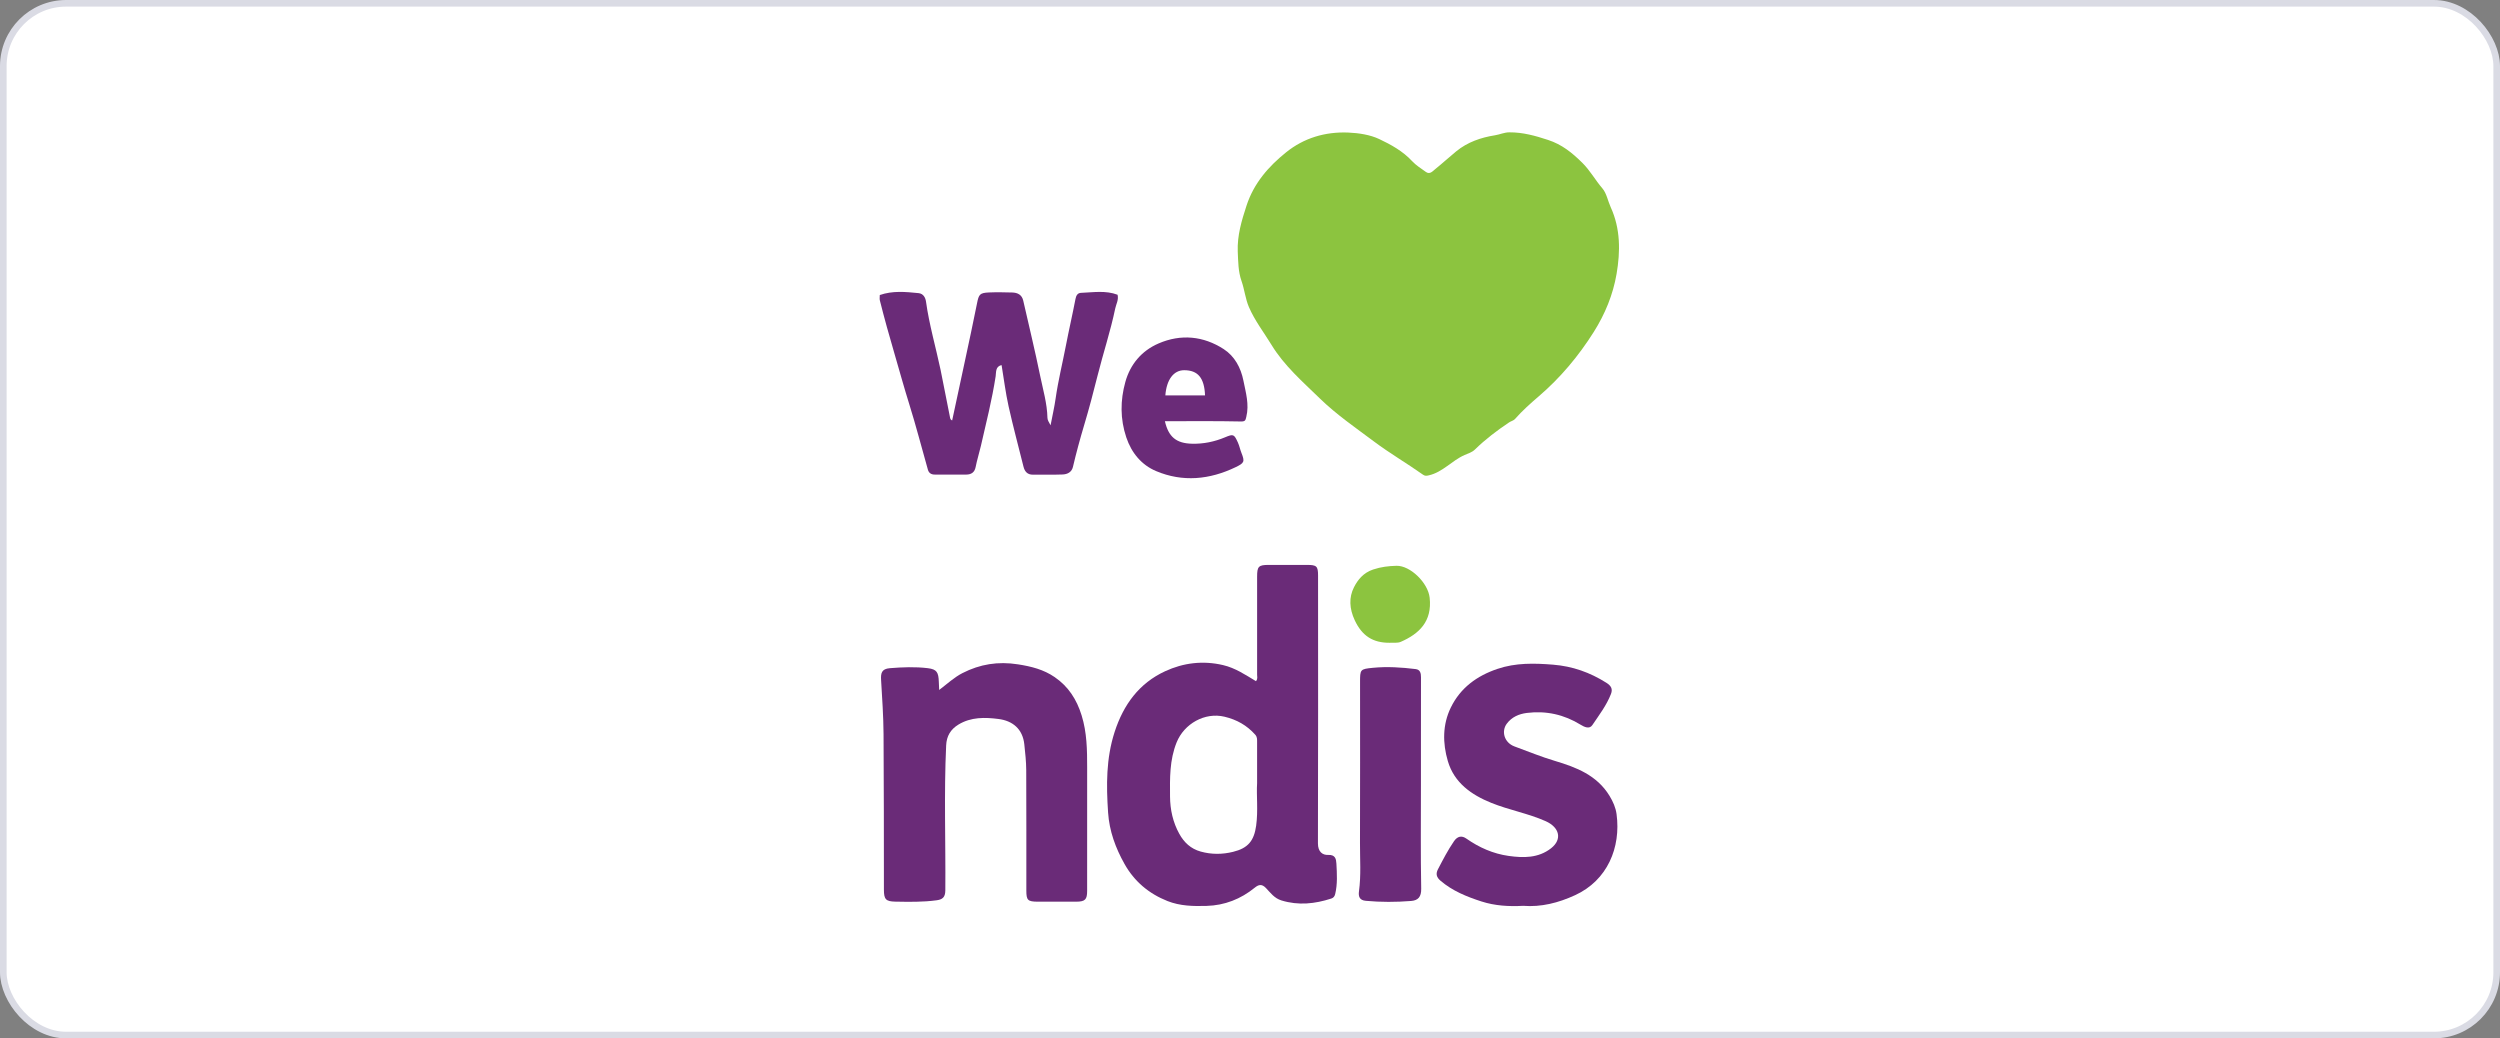 <svg width="378" height="157" viewBox="0 0 378 157" fill="none" xmlns="http://www.w3.org/2000/svg">
<rect x="0" y="0" width="378" height="157" fill="#808080" stroke="none"/>
<rect x="0.5" y="0.5" width="377" height="156" rx="9.5" fill="white"/>
<rect x="0.5" y="0.5" width="377" height="156" rx="9.5" stroke="#DADBE4"/>
<g clip-path="url(#clip0_1578_7519)">
<path d="M168.623 46.643C167.909 50.074 166.803 53.399 165.952 56.794C165.322 59.311 164.661 61.823 163.915 64.308C163.291 66.395 162.724 68.492 162.225 70.61C162.037 71.403 161.381 71.714 160.665 71.742C159.175 71.8 157.683 71.759 156.191 71.772C155.352 71.778 154.94 71.314 154.751 70.553C153.996 67.514 153.176 64.49 152.498 61.433C152.044 59.394 151.79 57.309 151.441 55.208C150.48 55.396 150.631 56.312 150.542 56.898C149.996 60.442 149.116 63.91 148.317 67.397C148.069 68.475 147.726 69.534 147.515 70.619C147.355 71.442 146.84 71.744 146.115 71.757C144.519 71.783 142.92 71.751 141.324 71.755C140.791 71.755 140.44 71.514 140.299 71.02C139.361 67.716 138.504 64.389 137.481 61.114C136.695 58.603 136.002 56.065 135.265 53.546C134.474 50.85 133.715 48.139 133.031 45.411C132.972 45.181 133.023 44.923 133.023 44.609C134.956 43.934 136.919 44.124 138.877 44.32C139.632 44.396 139.93 45.021 140.013 45.615C140.499 49.104 141.488 52.484 142.215 55.918C142.724 58.328 143.146 60.751 143.651 63.16C143.692 63.347 143.756 63.492 143.967 63.571C144.615 60.555 145.265 57.542 145.908 54.528C146.522 51.645 147.153 48.767 147.724 45.875C147.993 44.516 148.131 44.283 149.527 44.219C150.695 44.168 151.867 44.196 153.037 44.226C153.86 44.247 154.51 44.56 154.714 45.456C155.573 49.239 156.492 53.009 157.27 56.809C157.702 58.914 158.325 60.999 158.374 63.175C158.382 63.545 158.587 63.801 158.847 64.308C159.132 62.808 159.427 61.544 159.608 60.263C159.991 57.567 160.648 54.927 161.164 52.258C161.617 49.901 162.161 47.559 162.613 45.2C162.717 44.661 162.939 44.3 163.446 44.279C165.3 44.205 167.176 43.883 168.977 44.565C169.164 45.349 168.763 45.969 168.623 46.643Z" fill="#6A2B78"/>
<path d="M188.005 57.553C187.615 55.592 186.667 53.847 185.024 52.785C181.95 50.799 178.553 50.469 175.171 51.931C172.616 53.035 170.889 55.085 170.148 57.768C169.382 60.537 169.359 63.335 170.295 66.131C171.09 68.503 172.616 70.306 174.798 71.227C178.822 72.928 182.894 72.527 186.816 70.641C188.131 70.008 188.24 69.816 187.707 68.482C187.5 67.966 187.404 67.423 187.174 66.918C186.596 65.645 186.496 65.588 185.226 66.121C183.625 66.792 181.967 67.135 180.224 67.09C177.863 67.031 176.682 66.078 176.132 63.687C179.968 63.687 183.794 63.642 187.615 63.727C188.31 63.742 188.318 63.523 188.44 63.03C188.905 61.148 188.363 59.358 188.005 57.553ZM176.202 59.78C176.379 57.402 177.456 55.972 179.052 55.976C181.117 55.982 182.093 57.12 182.202 59.78H176.202Z" fill="#6A2B78"/>
<path d="M238.151 135.352C235.617 136.515 233.034 137.174 230.294 136.961C228.124 137.082 226.008 136.952 223.983 136.296C221.769 135.58 219.61 134.71 217.803 133.163C217.223 132.666 217.042 132.155 217.421 131.43C218.175 129.985 218.917 128.54 219.844 127.191C220.383 126.407 221.029 126.313 221.715 126.795C223.653 128.155 225.78 129.086 228.103 129.414C230.33 129.73 232.6 129.762 234.522 128.259C236.24 126.914 235.82 125.101 233.689 124.154C231.033 122.976 228.16 122.477 225.486 121.394C222.464 120.173 219.876 118.357 218.913 115.075C218.12 112.377 218.097 109.57 219.369 106.97C220.822 103.999 223.301 102.188 226.419 101.135C229.185 100.201 231.969 100.27 234.822 100.498C237.772 100.734 240.406 101.672 242.883 103.236C243.586 103.68 243.876 104.153 243.58 104.922C242.91 106.655 241.779 108.123 240.756 109.643C240.313 110.299 239.515 109.901 239.008 109.589C236.493 108.034 233.776 107.435 230.863 107.795C229.673 107.944 228.578 108.409 227.824 109.425C226.967 110.58 227.44 112.285 228.985 112.859C231.016 113.609 233.022 114.429 235.11 115.052C238.322 116.009 241.463 117.215 243.36 120.333C243.893 121.209 244.292 122.113 244.424 123.097C245.106 128.146 243.036 133.112 238.151 135.352Z" fill="#6A2B78"/>
<path d="M214.886 134.363C214.91 135.612 214.413 136.142 213.371 136.225C211.086 136.409 208.795 136.417 206.506 136.204C205.547 136.115 205.372 135.539 205.477 134.77C205.809 132.336 205.622 129.891 205.63 127.453C205.66 119.363 205.641 111.275 205.641 103.185C205.641 101.214 205.635 101.162 207.602 100.971C209.75 100.762 211.905 100.902 214.044 101.165C214.75 101.252 214.858 101.8 214.854 102.433C214.837 106.192 214.846 109.954 214.846 113.713V118.717C214.846 123.933 214.788 129.148 214.886 134.363Z" fill="#6A2B78"/>
<path d="M202.061 130.552C202.027 129.911 201.91 129.211 200.827 129.265C199.975 129.305 199.267 128.804 199.272 127.506C199.314 114.012 199.295 100.515 199.291 87.017C199.291 85.607 199.071 85.41 197.624 85.417C195.687 85.425 193.75 85.417 191.812 85.415C190.299 85.415 190.075 85.643 190.075 87.19C190.077 92.128 190.082 97.064 190.075 102.002C190.075 102.305 190.203 102.635 189.903 102.993C188.321 102.043 186.791 101 184.92 100.561C181.864 99.845 178.908 100.223 176.167 101.491C172.239 103.306 169.871 106.535 168.533 110.666C167.233 114.681 167.267 118.724 167.542 122.843C167.729 125.665 168.671 128.214 170.023 130.624C171.497 133.257 173.695 135.115 176.517 136.236C178.432 136.995 180.427 137.031 182.433 136.973C185.171 136.895 187.595 135.94 189.715 134.22C190.316 133.73 190.798 133.632 191.403 134.262C192.096 134.985 192.673 135.814 193.754 136.146C196.318 136.933 198.803 136.666 201.283 135.863C201.584 135.767 201.786 135.569 201.876 135.194C202.247 133.655 202.147 132.097 202.063 130.552H202.061ZM189.935 124.815C189.615 127.134 188.707 128.244 186.435 128.8C184.818 129.197 183.196 129.214 181.55 128.758C180.033 128.338 179.027 127.368 178.311 126.076C177.343 124.329 176.924 122.419 176.909 120.42C176.887 117.654 176.83 114.917 177.906 112.249C179.042 109.438 182.16 107.65 185.15 108.368C187.013 108.816 188.526 109.67 189.788 111.081C190.103 111.433 190.071 111.782 190.073 112.16C190.08 114.112 190.073 116.064 190.073 118.419C189.956 120.282 190.244 122.551 189.933 124.815H189.935Z" fill="#6A2B78"/>
<path d="M164.378 116.074C164.38 122.287 164.378 128.499 164.375 134.714C164.375 136.003 164.068 136.323 162.766 136.334C160.812 136.348 158.86 136.348 156.908 136.336C155.392 136.325 155.183 136.116 155.183 134.652C155.179 128.58 155.198 122.508 155.166 116.439C155.16 115.141 155.013 113.841 154.877 112.547C154.629 110.211 153.105 108.979 150.968 108.709C148.928 108.449 146.82 108.397 144.919 109.553C143.722 110.281 143.123 111.302 143.059 112.698C142.716 120.013 142.995 127.329 142.933 134.643C142.925 135.698 142.473 136.005 141.616 136.123C139.54 136.406 137.454 136.366 135.369 136.327C133.929 136.299 133.652 135.971 133.647 134.531C133.635 126.685 133.652 118.84 133.592 110.995C133.571 108.278 133.387 105.561 133.223 102.846C133.159 101.812 133.272 101.13 134.553 101.028C136.469 100.874 138.385 100.8 140.282 101.028C141.657 101.194 141.902 101.663 141.949 103.097C141.959 103.415 141.976 103.732 142.004 104.323C143.274 103.357 144.284 102.407 145.52 101.774C148.18 100.412 150.917 99.977 153.917 100.448C155.936 100.763 157.794 101.228 159.476 102.385C161.552 103.813 162.79 105.75 163.54 108.163C164.35 110.772 164.378 113.406 164.378 116.072V116.074Z" fill="#6A2B78"/>
<path d="M187.147 38.018C187.06 35.607 187.729 33.372 188.471 31.1C189.581 27.701 191.791 25.177 194.453 23.035C197.143 20.868 200.342 19.907 203.822 20.041C205.446 20.105 207.177 20.382 208.534 21.023C210.29 21.852 212.113 22.848 213.513 24.365C214.103 25.002 214.875 25.478 215.589 25.993C216.187 26.428 216.597 25.902 216.976 25.597C218.067 24.721 219.099 23.768 220.181 22.882C221.891 21.484 223.911 20.791 226.055 20.452C226.78 20.337 227.432 20.013 228.21 20.009C230.256 19.996 232.138 20.525 234.066 21.158C236.166 21.846 237.7 23.091 239.239 24.61C240.434 25.791 241.204 27.23 242.271 28.47C242.924 29.226 243.103 30.379 243.54 31.334C245.029 34.589 245.006 38.022 244.428 41.406C243.893 44.537 242.691 47.48 240.967 50.208C238.657 53.863 235.914 57.139 232.645 59.937C231.383 61.018 230.166 62.109 229.069 63.349C228.851 63.597 228.457 63.678 228.169 63.872C226.343 65.095 224.589 66.421 223.016 67.962C222.566 68.403 221.965 68.573 221.456 68.795C219.531 69.628 218.152 71.393 216.038 71.872C215.702 71.949 215.463 71.99 215.16 71.774C212.726 70.05 210.145 68.552 207.752 66.759C204.958 64.667 202.077 62.693 199.564 60.251C196.96 57.719 194.178 55.298 192.279 52.19C191.116 50.283 189.722 48.484 188.835 46.428C188.3 45.189 188.172 43.783 187.721 42.5C187.205 41.031 187.218 39.529 187.147 38.024V38.018Z" fill="#8CC43F"/>
<path d="M210.107 97.188C207.598 97.203 205.94 96.152 204.836 93.782C204.018 92.022 203.937 90.338 204.721 88.793C205.284 87.682 206.121 86.61 207.619 86.109C208.821 85.709 209.947 85.579 211.153 85.549C213.216 85.5 215.916 88.102 216.166 90.374C216.56 93.98 214.559 95.839 211.79 97.049C211.302 97.262 210.671 97.149 210.107 97.188Z" fill="#8CC43F"/>
</g>
<defs>
<clipPath id="clip0_1578_7519">
<rect width="111.796" height="117" fill="white" transform="translate(133 20)"/>
</clipPath>
</defs>
</svg>
